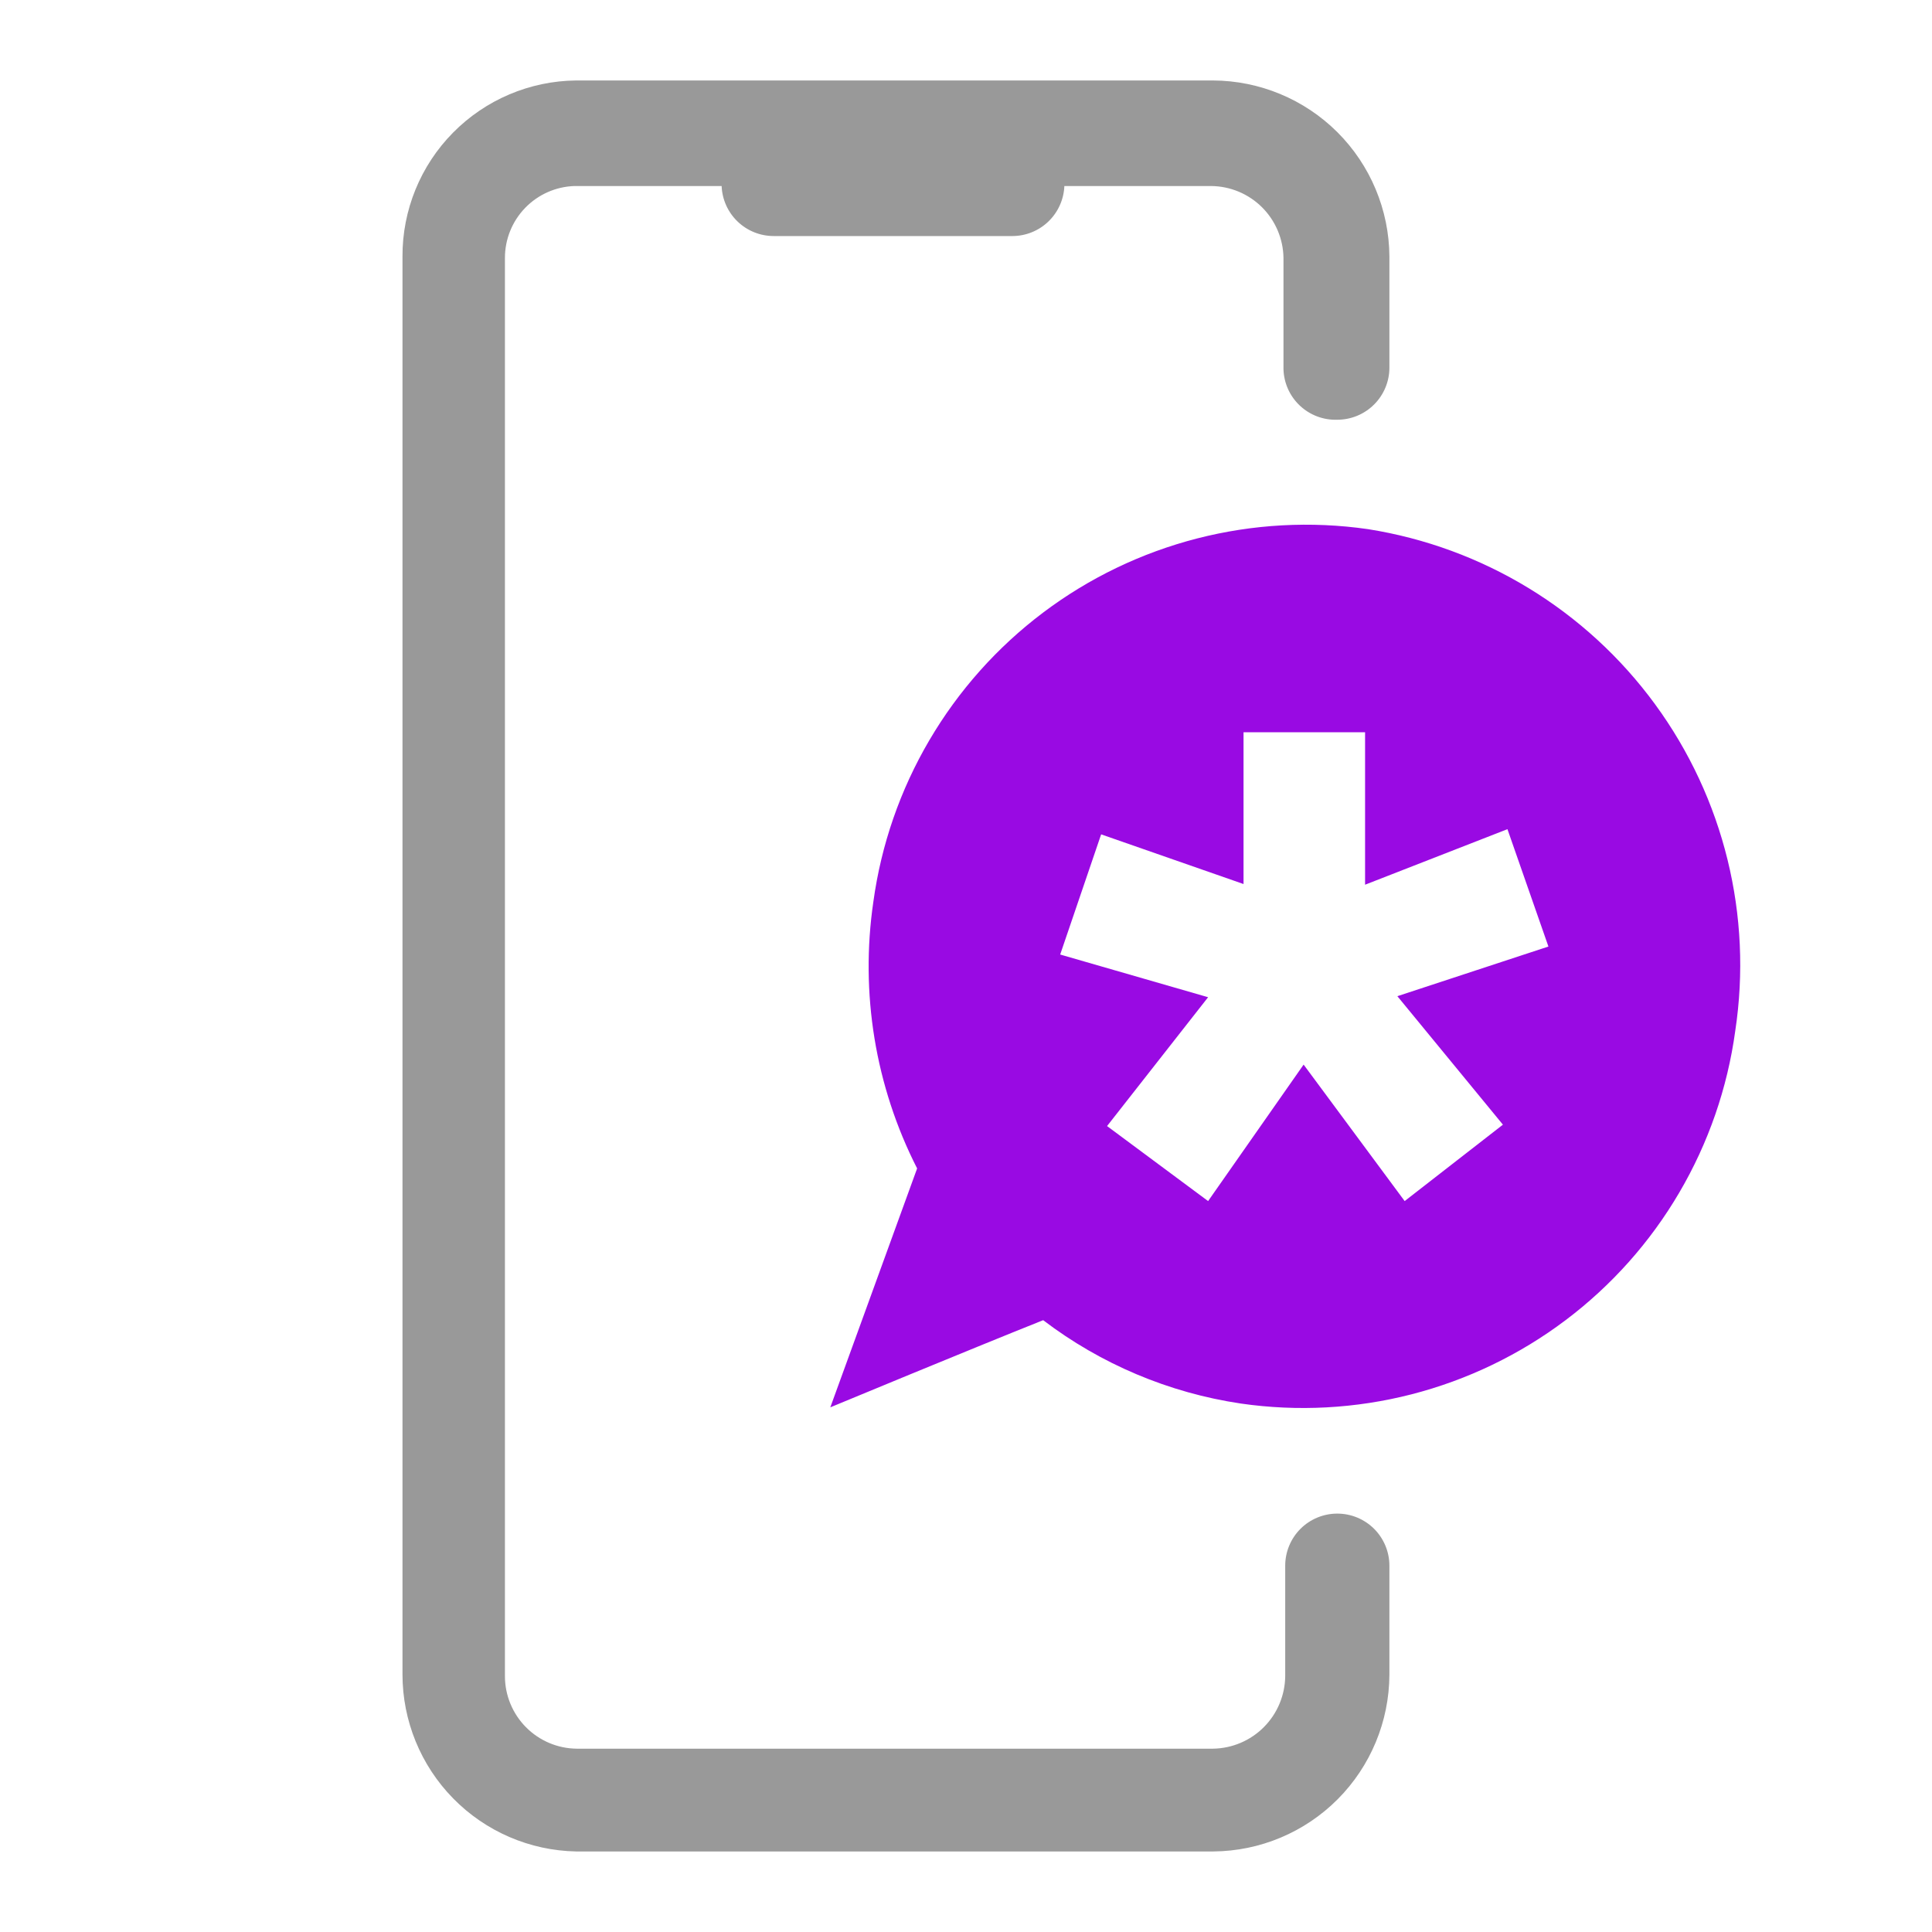 <svg width="80" height="80" viewBox="0 0 80 80" fill="none" xmlns="http://www.w3.org/2000/svg">
<path d="M55.375 17.38C55.947 17.38 56.495 17.153 56.9 16.748C57.304 16.344 57.532 15.796 57.532 15.224V10.622C57.52 8.69 56.746 6.84 55.379 5.475C54.011 4.11 52.159 3.34 50.227 3.332H23.856C21.937 3.351 20.104 4.129 18.757 5.495C17.41 6.86 16.658 8.704 16.666 10.622V69.332C16.666 71.252 17.419 73.096 18.763 74.467C20.107 75.839 21.936 76.628 23.856 76.665H50.241C52.175 76.65 54.025 75.873 55.39 74.503C56.754 73.133 57.524 71.28 57.532 69.346V64.831C57.532 64.259 57.304 63.711 56.9 63.306C56.495 62.902 55.947 62.675 55.375 62.675C54.803 62.675 54.254 62.902 53.849 63.306C53.445 63.711 53.218 64.259 53.218 64.831V69.404C53.21 70.196 52.893 70.954 52.334 71.516C51.776 72.077 51.019 72.398 50.227 72.409H23.884C23.092 72.402 22.335 72.082 21.778 71.519C21.221 70.956 20.908 70.196 20.908 69.404V10.68C20.908 9.908 21.207 9.165 21.744 8.61C22.28 8.054 23.012 7.729 23.784 7.703H29.881C29.903 8.26 30.14 8.787 30.542 9.173C30.944 9.559 31.48 9.774 32.037 9.774H41.93C42.485 9.771 43.017 9.554 43.416 9.168C43.815 8.782 44.05 8.258 44.073 7.703H50.155C50.944 7.711 51.698 8.026 52.257 8.582C52.816 9.139 53.135 9.892 53.146 10.68V15.281C53.153 15.566 53.217 15.846 53.333 16.106C53.449 16.366 53.616 16.6 53.823 16.795C54.03 16.99 54.274 17.142 54.54 17.243C54.807 17.343 55.09 17.39 55.375 17.38V17.38Z" fill="#999999"/>
<path d="M56.64 21.91C54.281 21.571 51.879 21.703 49.571 22.296C47.263 22.889 45.096 23.932 43.193 25.366C41.29 26.8 39.689 28.596 38.483 30.651C37.276 32.705 36.488 34.978 36.164 37.339C35.609 41.119 36.242 44.978 37.976 48.382L34.381 58.275C34.381 58.275 40.133 55.888 43.195 54.666C45.588 56.487 48.402 57.674 51.377 58.117C53.736 58.458 56.139 58.328 58.447 57.736C60.755 57.143 62.924 56.1 64.827 54.666C66.731 53.232 68.332 51.435 69.537 49.379C70.743 47.324 71.53 45.05 71.853 42.688C72.576 37.918 71.383 33.054 68.532 29.161C65.682 25.268 61.406 22.661 56.64 21.91V21.91ZM62.233 46.57L58.164 49.734L53.98 44.083L50.025 49.734L45.841 46.628L50.025 41.293L43.9 39.525L45.596 34.549L51.492 36.606V30.322H56.525V36.634L62.42 34.334L64.117 39.194L57.862 41.25L62.233 46.57Z" fill="#990AE3"/>
</svg>
